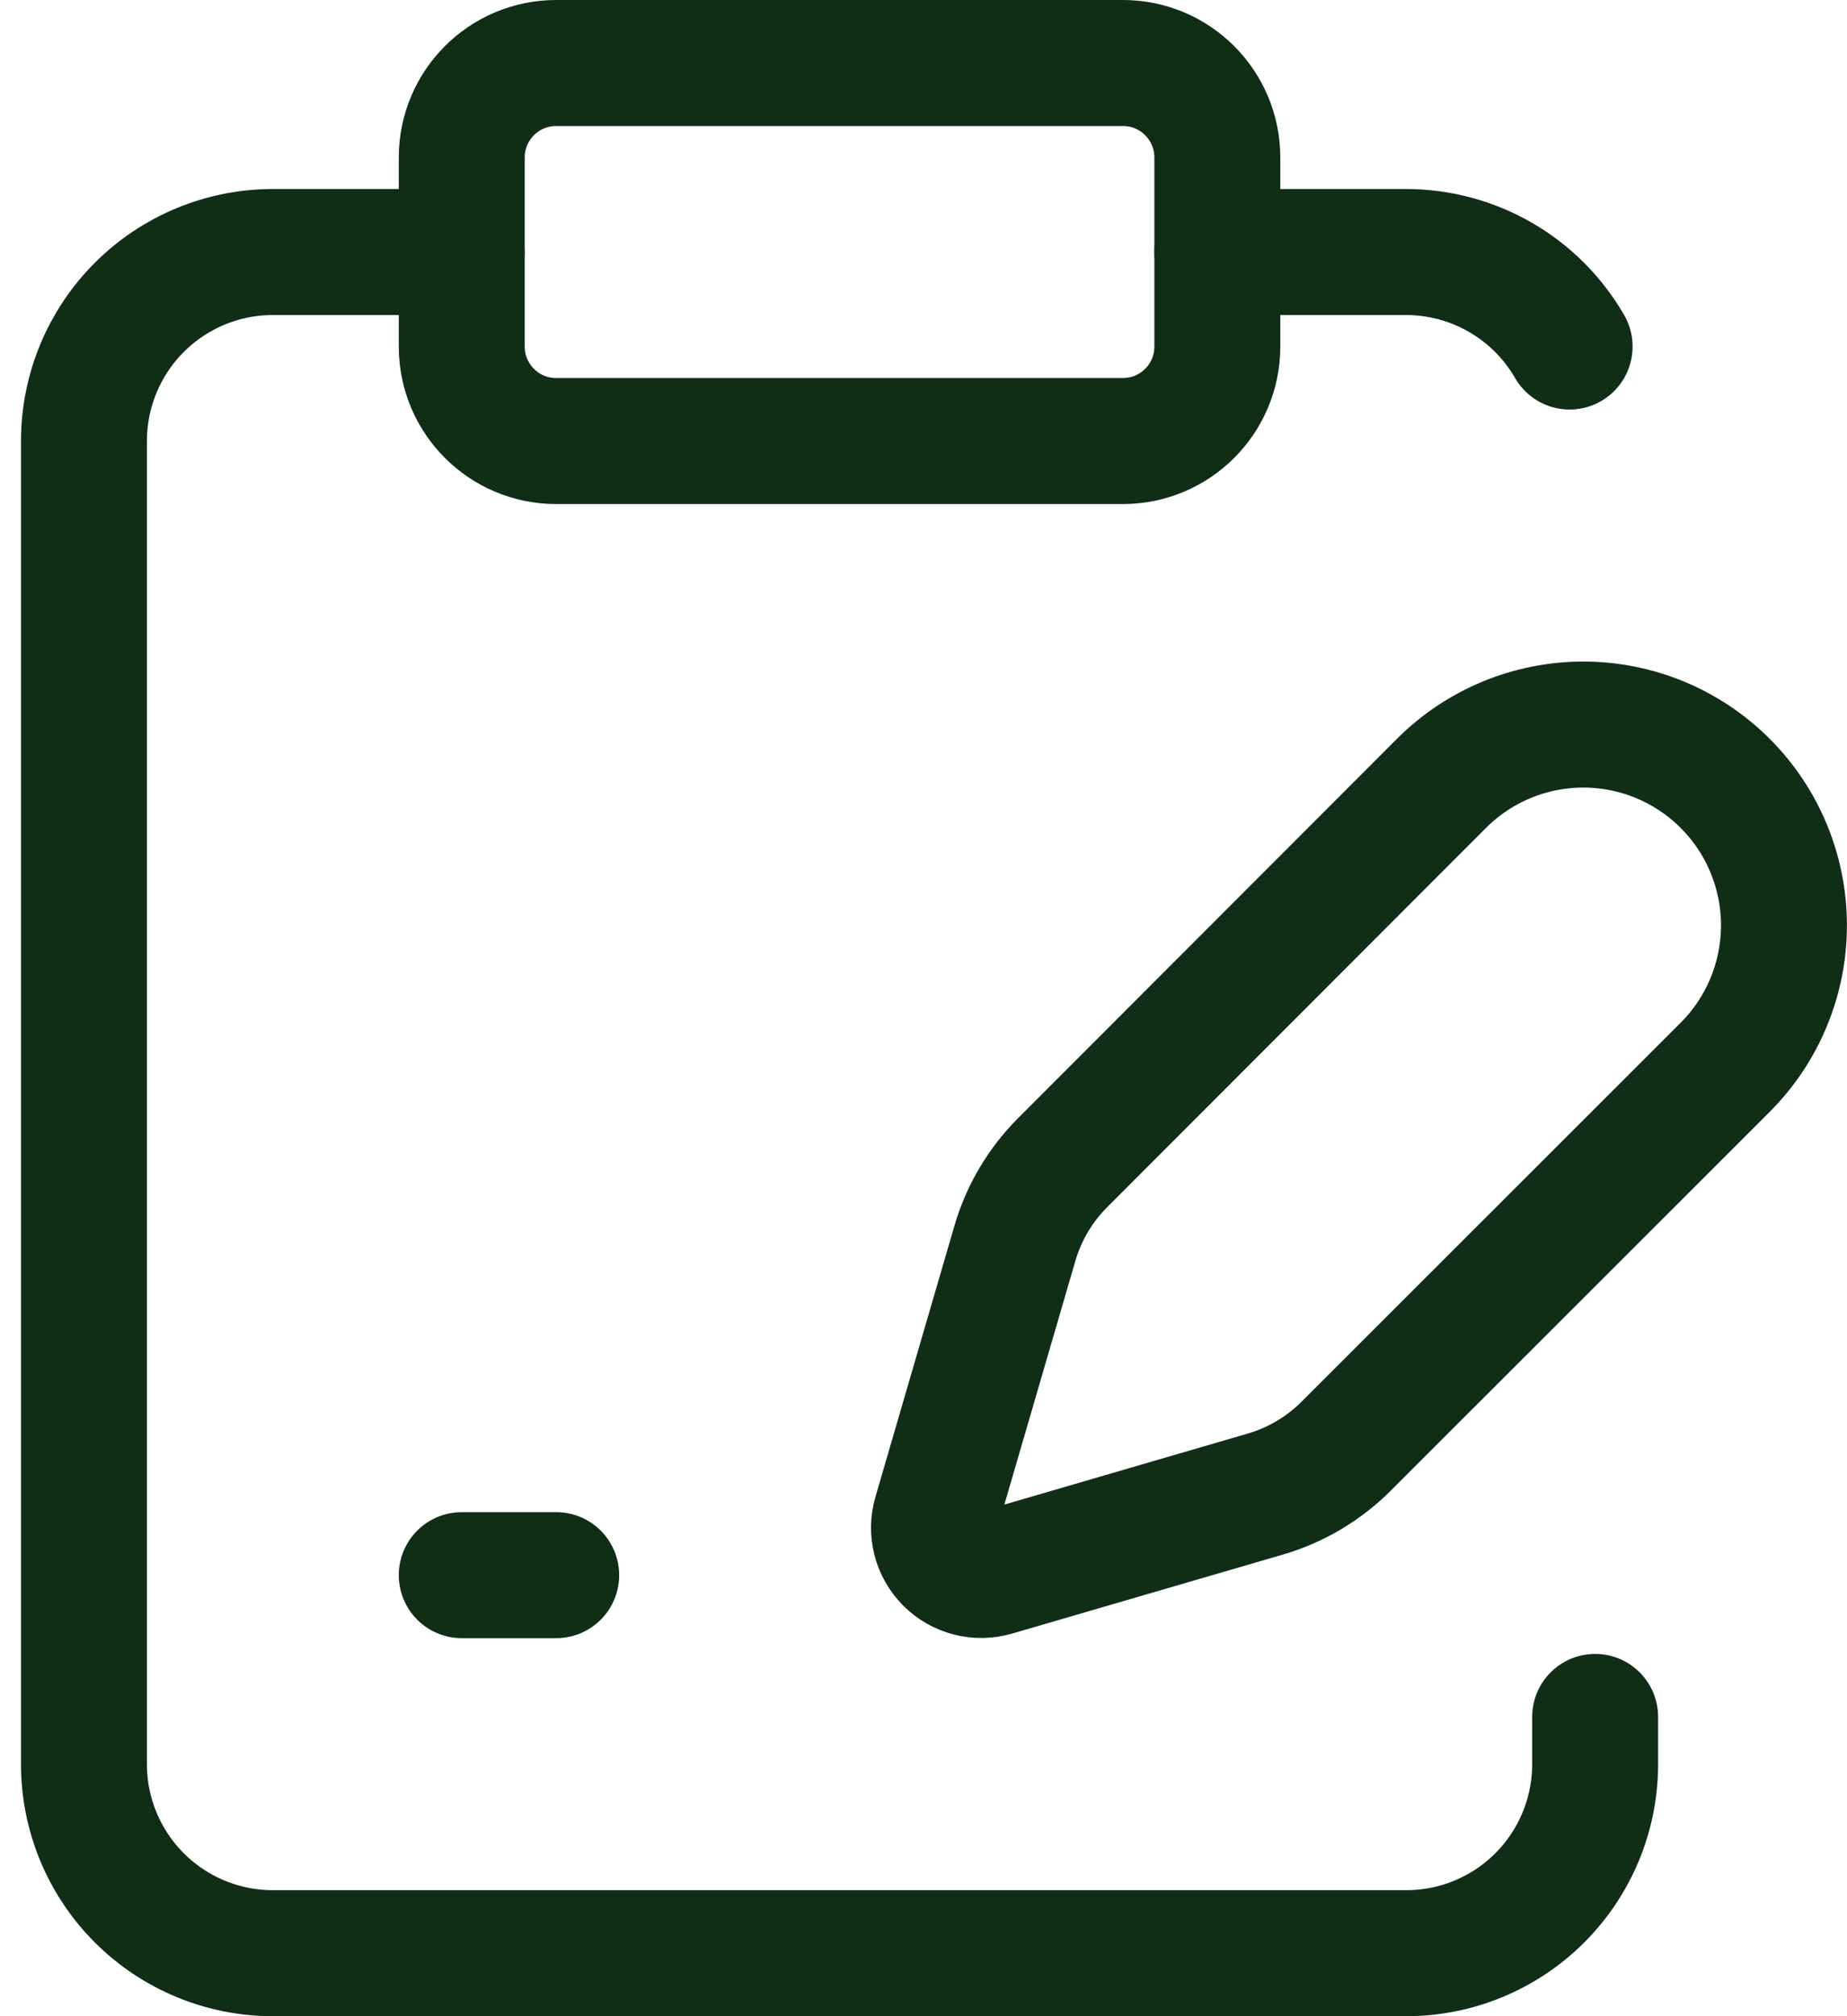 <svg width="44" height="48" viewBox="0 0 44 48" fill="none" xmlns="http://www.w3.org/2000/svg">
<path d="M26.75 1.5H13.25C12.007 1.5 11 2.507 11 3.75V8.25C11 9.493 12.007 10.5 13.25 10.5H26.75C27.993 10.5 29 9.493 29 8.25V3.75C29 2.507 27.993 1.5 26.75 1.5Z" stroke="#102E16" stroke-width="3" stroke-linecap="round" stroke-linejoin="round"/>
<path d="M11 6H6.5C5.307 6 4.162 6.474 3.318 7.318C2.474 8.162 2 9.307 2 10.5V42C2 43.194 2.474 44.338 3.318 45.182C4.162 46.026 5.307 46.5 6.5 46.5H33.5C34.694 46.5 35.838 46.026 36.682 45.182C37.526 44.338 38 43.194 38 42V40.875M29 6H33.5C34.289 6.001 35.064 6.209 35.747 6.604C36.431 6.999 36.998 7.567 37.392 8.25M11 37.5H13.25" stroke="#102E16" stroke-width="3" stroke-linecap="round" stroke-linejoin="round"/>
<path d="M41.098 25.409C41.995 24.512 42.498 23.297 42.498 22.029C42.498 20.762 41.995 19.546 41.098 18.65C40.202 17.753 38.986 17.25 37.719 17.25C36.451 17.25 35.236 17.753 34.339 18.65L25.317 27.677C24.782 28.212 24.39 28.872 24.178 29.598L22.295 36.056C22.238 36.249 22.235 36.455 22.285 36.65C22.335 36.845 22.437 37.024 22.579 37.166C22.722 37.309 22.9 37.411 23.096 37.461C23.291 37.511 23.496 37.507 23.69 37.451L30.148 35.568C30.873 35.356 31.534 34.964 32.069 34.429L41.098 25.409Z" stroke="#102E16" stroke-width="3" stroke-linecap="round" stroke-linejoin="round"/>
</svg>
